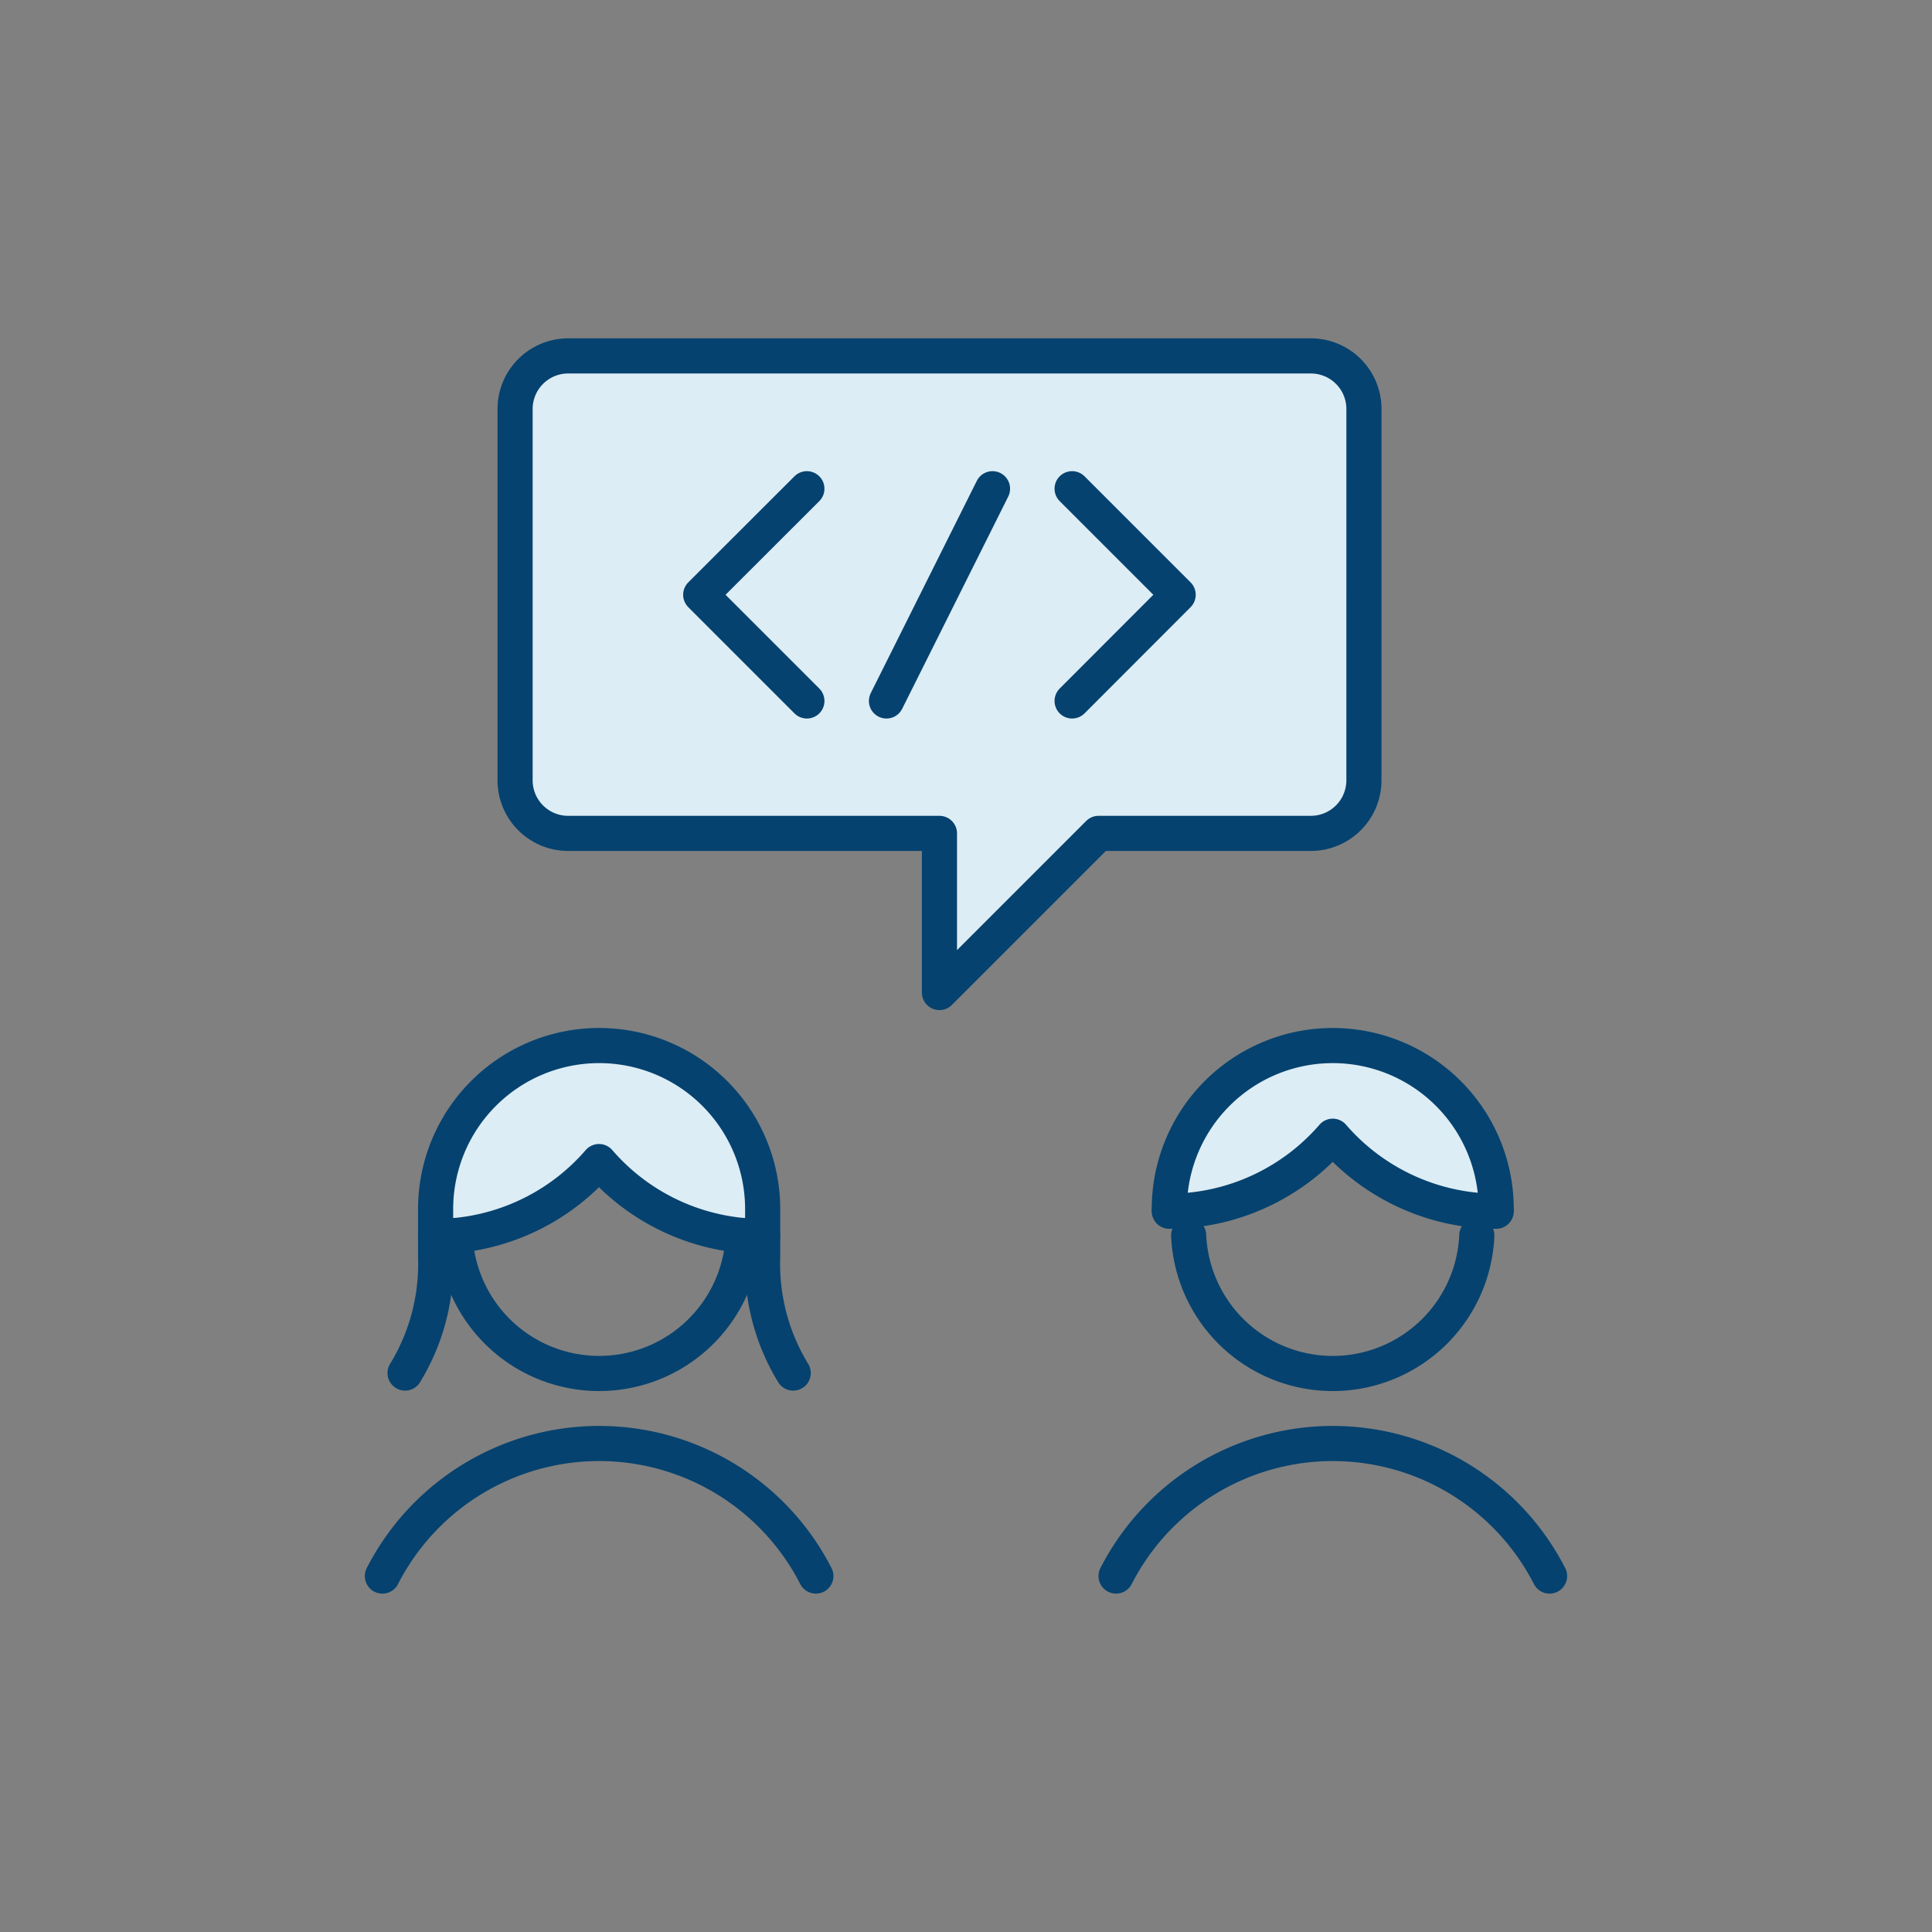 <svg xmlns="http://www.w3.org/2000/svg" width="220" height="220" viewBox="0 0 220 220"><rect x="0" y="0" width="220" height="220" fill="#808080" stroke="none"/><defs><style>.a{fill:#ddedf5;}.b,.c{fill:none;}.b{stroke:#05426f;stroke-linecap:round;stroke-linejoin:round;stroke-width:4px;}</style></defs><g transform="translate(-832 -773)"><path class="a" d="M983.762,892.067a18.6,18.6,0,0,1,18.614,18.613l-.015.246c-.663,0-1.327-.029-1.976-.087a24.68,24.68,0,0,1-16.623-8.455,24.68,24.68,0,0,1-16.622,8.455q-1,.087-1.991.087v-.26A18.6,18.6,0,0,1,983.762,892.067Z"/><path class="a" d="M987.312,819.575v42.277a6.044,6.044,0,0,1-6.046,6.046H957.1l-18.123,18.123V867.9H896.7a6.044,6.044,0,0,1-6.046-6.046V819.575a6.044,6.044,0,0,1,6.046-6.046h84.569A6.044,6.044,0,0,1,987.312,819.575Z"/><path class="a" d="M916.638,913.7a24.612,24.612,0,0,1-16.421-8.427,24.635,24.635,0,0,1-16.4,8.427,18.765,18.765,0,0,1-2.208.116V910.68a18.621,18.621,0,0,1,37.242,0v3.132A18.765,18.765,0,0,1,916.638,913.7Z"/><path class="b" d="M987.312,861.852a6.044,6.044,0,0,1-6.046,6.046H957.1l-18.123,18.123V867.9H896.7a6.044,6.044,0,0,1-6.046-6.046V819.575a6.044,6.044,0,0,1,6.046-6.046h84.569a6.044,6.044,0,0,1,6.046,6.046Z"/><path class="b" d="M922.323,929.352a23.831,23.831,0,0,1-3.477-13.232v-5.44a18.621,18.621,0,0,0-37.242,0v5.44a23.824,23.824,0,0,1-3.478,13.232"/><path class="b" d="M881.6,913.812a18.765,18.765,0,0,0,2.208-.116,24.635,24.635,0,0,0,16.4-8.427,24.612,24.612,0,0,0,16.421,8.427,18.765,18.765,0,0,0,2.208.116"/><path class="b" d="M916.638,913.682v.014a16.429,16.429,0,0,1-32.826,0v-.014"/><path class="b" d="M1002.376,910.68a18.613,18.613,0,0,0-37.227-.014v.014"/><path class="b" d="M965.149,910.926q.995,0,1.991-.087a24.68,24.68,0,0,0,16.622-8.455,24.68,24.68,0,0,0,16.623,8.455c.649.058,1.313.087,1.976.087h.015"/><path class="b" d="M1000.168,913.682a16.421,16.421,0,0,1-32.812,0"/><path class="b" d="M924.906,952.467a27.726,27.726,0,0,0-49.362,0"/><path class="b" d="M1008.451,952.467a27.727,27.727,0,0,0-49.363,0"/><path class="b" d="M954.082,828.651l12.077,12.077L954.082,852.82"/><path class="b" d="M923.881,828.651,911.79,840.728l12.092,12.092"/><line class="b" x1="12.077" y2="24.169" transform="translate(932.943 828.651)"/><rect class="c" width="220" height="220" transform="translate(832 773)"/></g></svg>